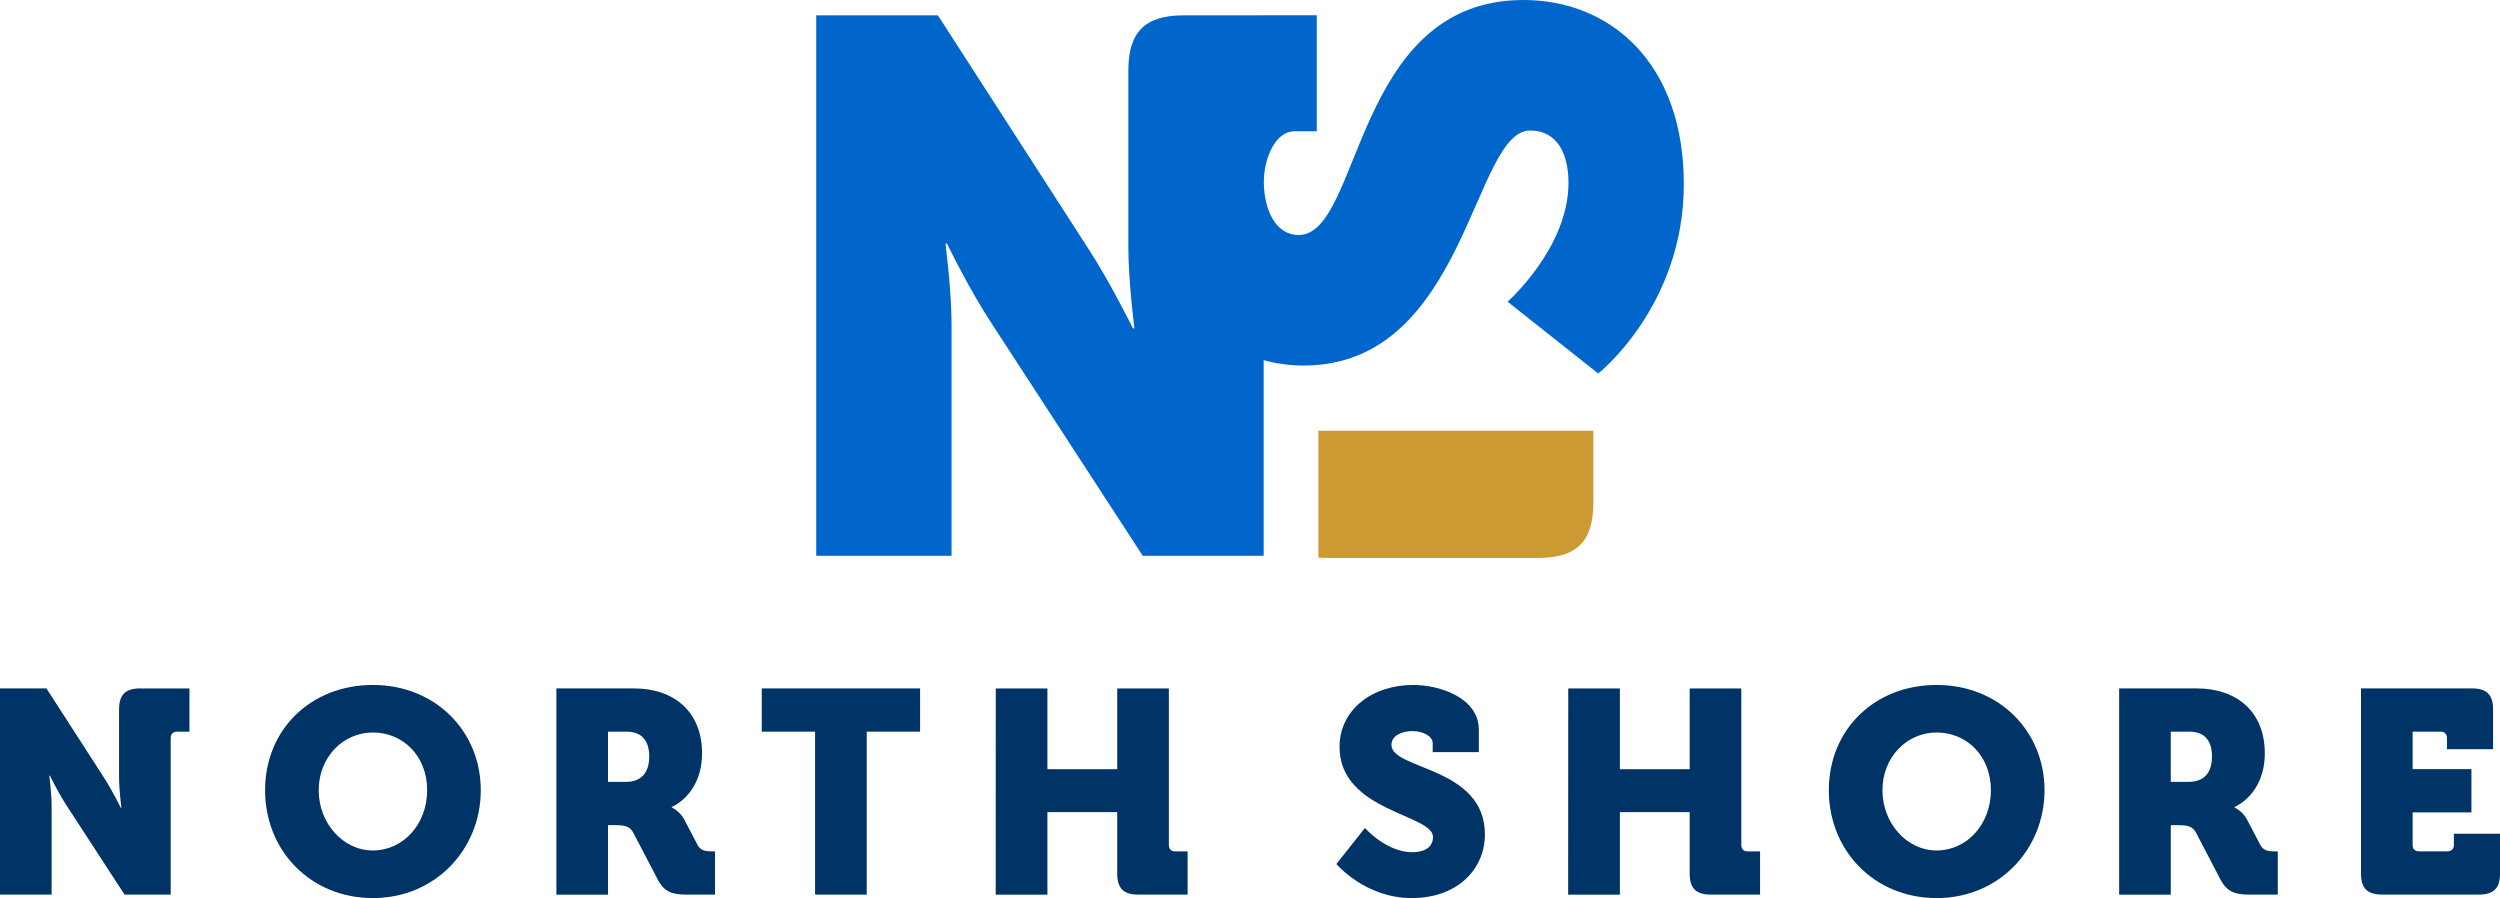 <svg xmlns="http://www.w3.org/2000/svg" id="Layer_2" data-name="Layer 2" viewBox="0 0 527.85 189.62"><defs><style>      .cls-1 {        fill: #036;      }      .cls-2 {        fill: #06c;      }      .cls-3 {        fill: #c93;      }    </style></defs><g id="Layer_1-2" data-name="Layer 1"><path class="cls-2" d="M321.67,0c-35.99,0-34.15,49.62-47.47,49.62-5.05,0-7.35-5.67-7.35-11.18,0-5.05,2.45-10.72,6.43-10.72h4.75V3.22h-11.95c-.22,0-.43.02-.64.02h-15.55c-8.14,0-11.65,3.51-11.65,11.65v37.35c0,7.18,1.28,17.08,1.28,17.08h-.32s-4.79-9.74-9.58-17.08L198.03,3.24h-25.69v114.11h28.57v-48.83c0-7.18-1.28-17.08-1.28-17.08h.32s4.79,9.9,9.57,17.08l31.76,48.83h25.53v-41.31c2.66.74,5.48,1.14,8.46,1.14,34.3,0,35.68-49.62,47.78-49.62,6.13,0,8.12,5.51,8.12,11.03,0,13.78-12.86,25.11-12.86,25.11l19.14,15.16s18.07-14.24,18.07-39.97S339.9,0,321.67,0Z"></path><path class="cls-3" d="M278.36,90.94v26.8c1.07.04,2.12.07,3.12.07h43.29c8.14,0,11.65-3.51,11.65-11.65v-15.22h-58.06Z"></path><g><path class="cls-1" d="M78.74,144.62c13.15,0,22.77,9.74,22.77,22.23s-9.62,22.77-22.77,22.77-22.77-9.99-22.77-22.77,9.62-22.23,22.77-22.23ZM78.74,179.57c6.33,0,11.45-5.48,11.45-12.73s-5.11-12.18-11.45-12.18-11.45,5.24-11.45,12.18,5.11,12.73,11.45,12.73Z"></path><path class="cls-1" d="M117.48,145.35h16.38c8.46,0,14.37,4.93,14.37,13.7s-6.39,11.33-6.39,11.33v.12s1.71.73,2.68,2.62l2.74,5.24c.67,1.28,1.77,1.4,2.98,1.4h.73v9.13h-5.97c-3.04,0-4.75-.55-6.15-3.23l-5.11-9.8c-.73-1.34-1.64-1.64-3.9-1.64h-1.46v14.68h-10.9v-43.54ZM132.15,165.08c3.23,0,4.93-1.89,4.93-5.36s-1.71-5.24-4.75-5.24h-3.96v10.6h3.78Z"></path><path class="cls-1" d="M288.19,174.82s4.51,5.12,9.99,5.12c2.19,0,4.38-.79,4.38-3.23,0-4.81-19.73-5.36-19.73-19,0-7.85,6.88-13.09,15.53-13.09,5.79,0,13.88,2.8,13.88,9.44v4.75h-9.74v-1.89c0-1.58-2.25-2.56-4.26-2.56-2.19,0-4.45.91-4.45,2.92,0,5.3,19.73,4.57,19.73,18.88,0,7.25-5.66,13.46-15.47,13.46s-15.89-7.19-15.89-7.19l6.03-7.61Z"></path><path class="cls-1" d="M408.91,144.62c13.15,0,22.77,9.74,22.77,22.23s-9.62,22.77-22.77,22.77-22.77-9.99-22.77-22.77,9.62-22.23,22.77-22.23ZM408.91,179.57c6.33,0,11.45-5.48,11.45-12.73s-5.11-12.18-11.45-12.18-11.45,5.24-11.45,12.18,5.11,12.73,11.45,12.73Z"></path><path class="cls-1" d="M498.5,145.35h23.44c3.11,0,4.45,1.34,4.45,4.44v8.4h-9.74v-2.37c0-.85-.49-1.34-1.34-1.34h-5.91v7.92h12.42v9.13h-12.42v6.88c0,.85.49,1.34,1.34,1.34h6.03c.85,0,1.34-.49,1.34-1.34v-2.37h9.74v8.4c0,3.11-1.34,4.44-4.45,4.44h-20.46c-3.11,0-4.44-1.34-4.44-4.44v-39.09Z"></path><path class="cls-1" d="M29.59,145.35c-3.11,0-4.45,1.34-4.45,4.44v14.25c0,2.74.49,6.52.49,6.52h-.12s-1.83-3.71-3.65-6.52l-12.06-18.69H0v43.54h10.9v-18.63c0-2.74-.49-6.52-.49-6.52h.12s1.83,3.78,3.65,6.52l12.12,18.63h9.74v-33.06c0-.85.49-1.34,1.34-1.34h2.62v-9.13h-10.41Z"></path><path class="cls-1" d="M447.44,145.35h16.38c8.46,0,14.37,4.93,14.37,13.7s-6.39,11.33-6.39,11.33v.12s1.71.73,2.68,2.62l2.74,5.24c.67,1.28,1.77,1.4,2.98,1.4h.73v9.13h-5.97c-3.04,0-4.75-.55-6.15-3.23l-5.11-9.8c-.73-1.34-1.64-1.64-3.9-1.64h-1.46v14.68h-10.9v-43.54ZM462.11,165.08c3.23,0,4.93-1.89,4.93-5.36s-1.71-5.24-4.75-5.24h-3.96v10.6h3.78Z"></path><polygon class="cls-1" points="160.84 145.35 160.84 154.48 172.1 154.48 172.1 188.89 183 188.89 183 154.48 194.27 154.48 194.27 145.35 160.84 145.35"></polygon><path class="cls-1" d="M240.33,188.89c-3.11,0-4.44-1.34-4.44-4.44v-12.97h-14.74v17.42h-10.92l.02-43.54h10.9v17.05h14.74v-17.05h10.9v33.06c0,.85.49,1.34,1.34,1.34h2.62v9.13h-10.41Z"></path><path class="cls-1" d="M361.2,188.89c-3.11,0-4.44-1.34-4.44-4.44v-12.97h-14.74v17.42h-10.92l.02-43.54h10.9v17.05h14.74v-17.05h10.9v33.06c0,.85.49,1.34,1.34,1.34h2.62v9.13h-10.41Z"></path></g></g></svg>